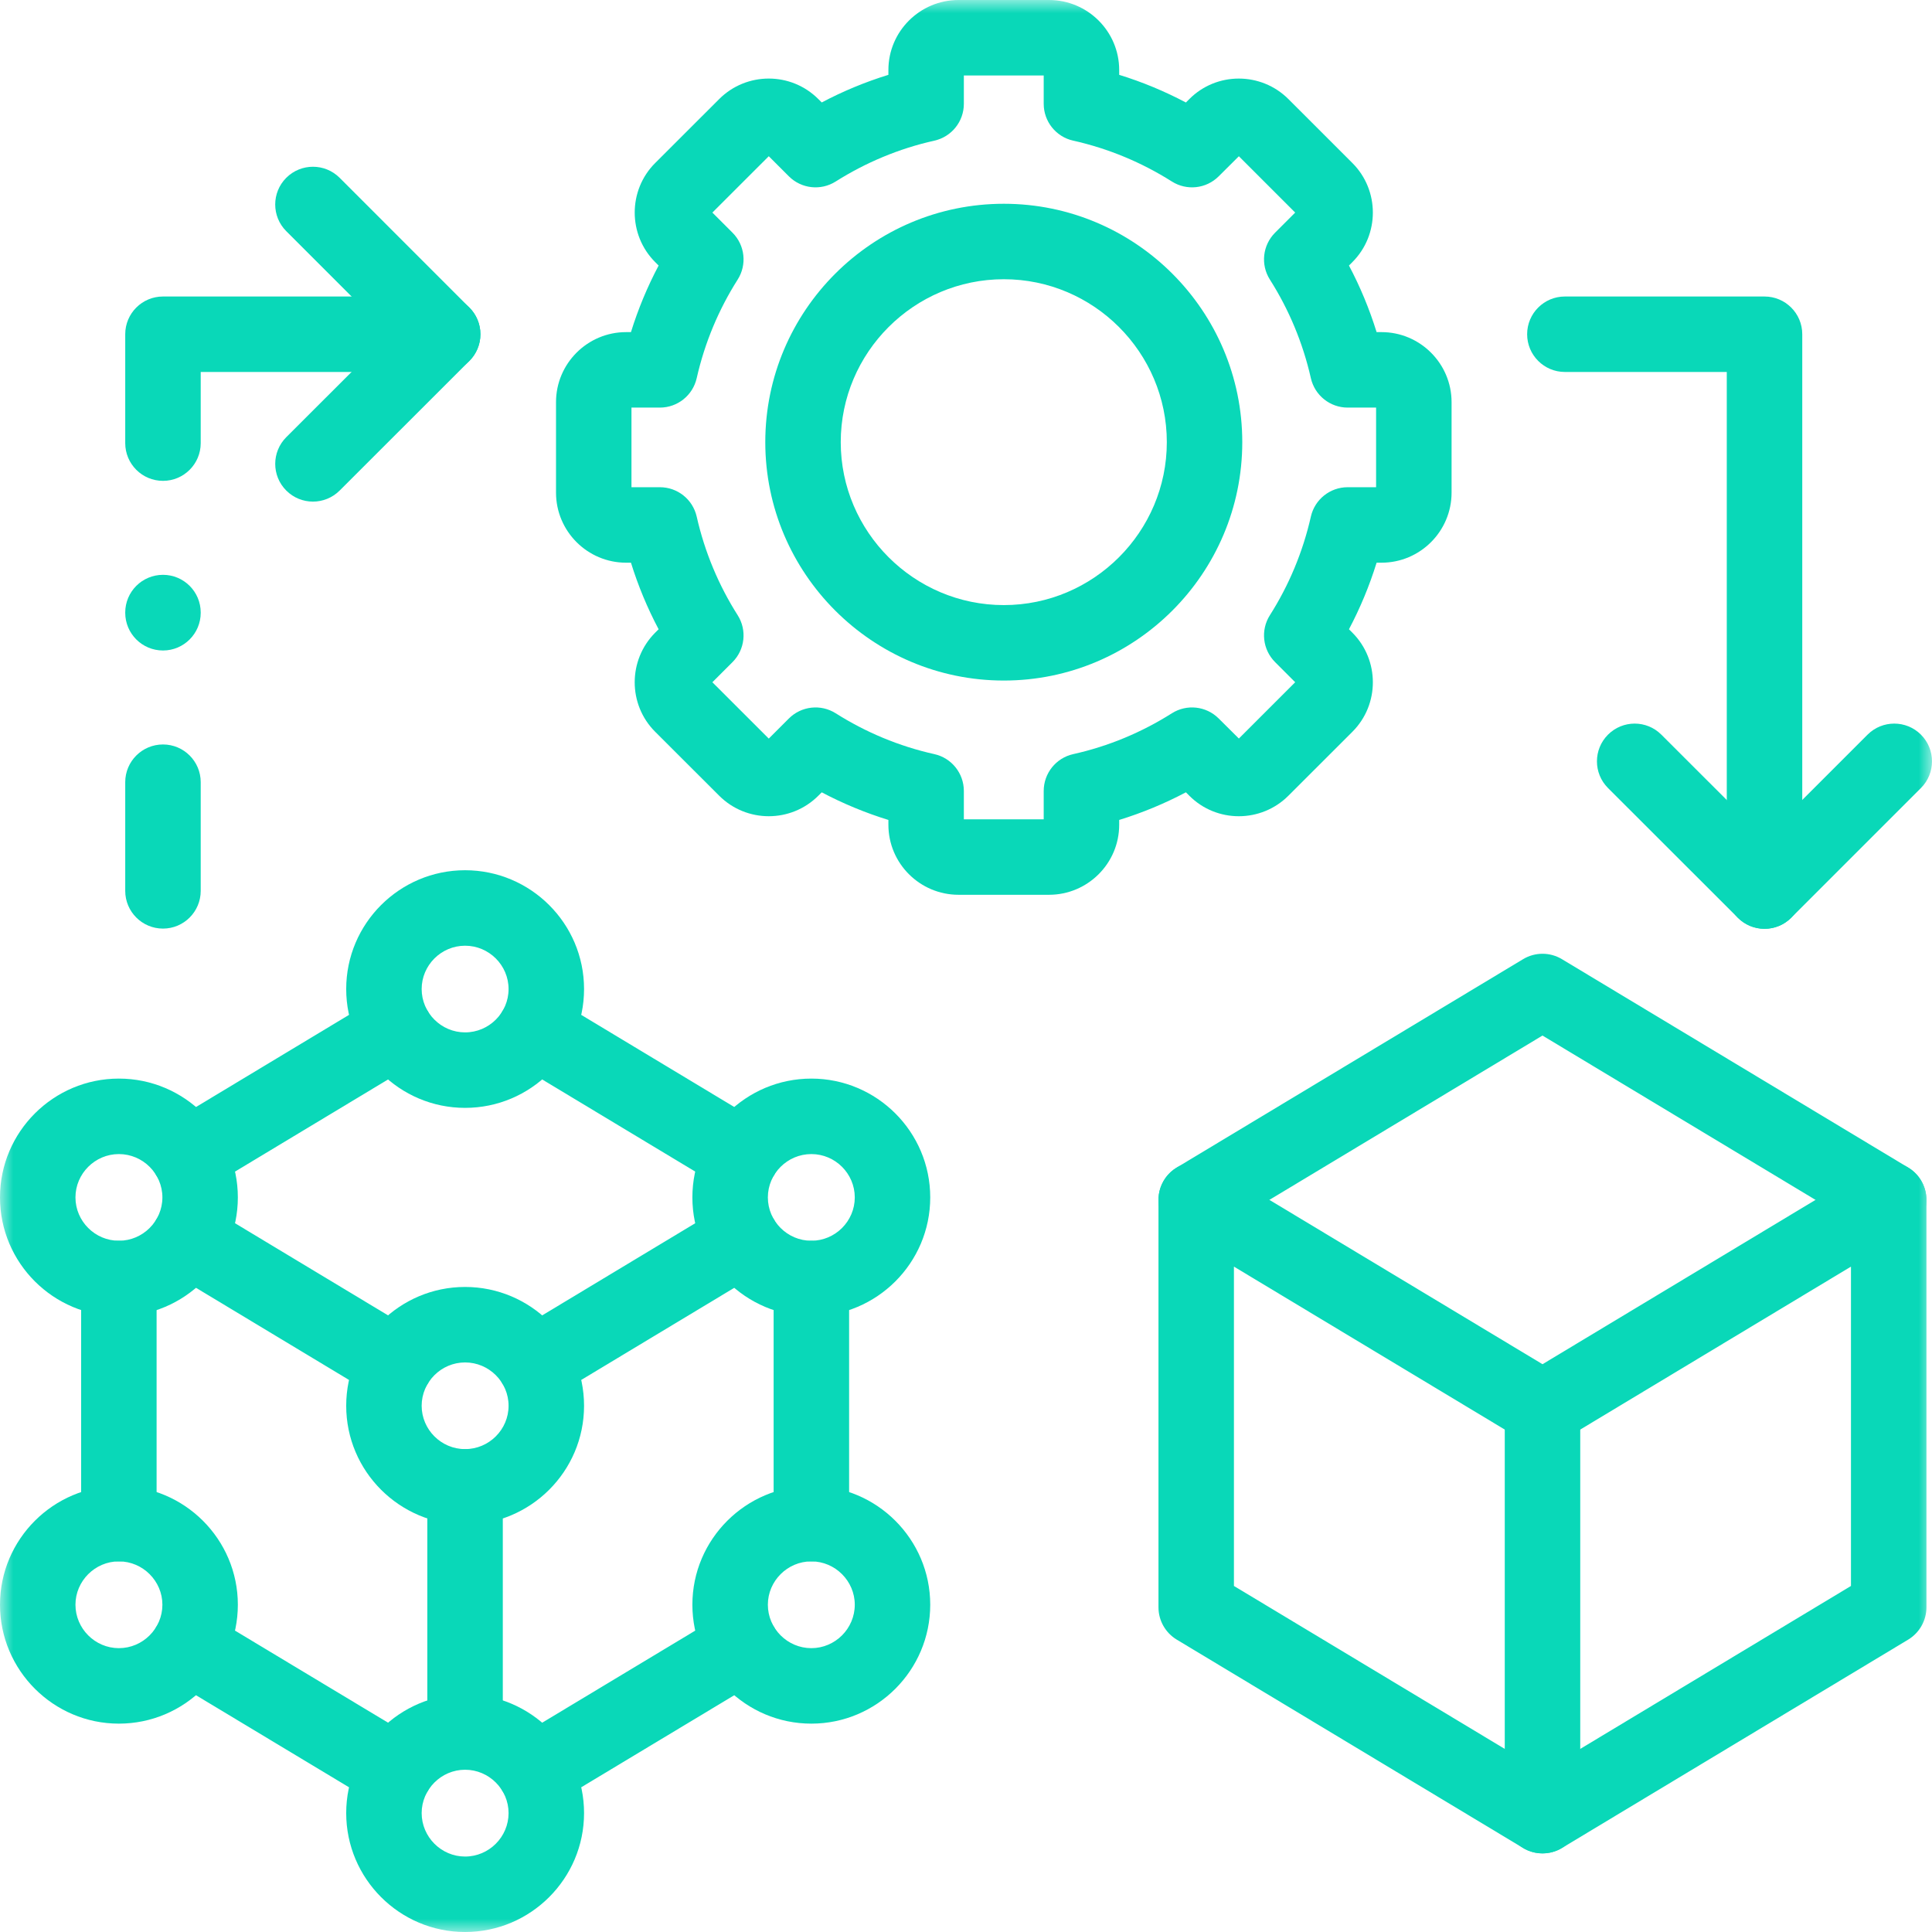 <svg width="72" height="72" viewBox="0 0 72 72" fill="none" xmlns="http://www.w3.org/2000/svg">
<g clip-path="url(#clip0_529_250)">
<mask id="mask0_529_250" style="mask-type:luminance" maskUnits="userSpaceOnUse" x="0" y="0" width="72" height="72">
<path d="M0 7.62939e-06H72V72H0V7.62939e-06Z" fill="white"/>
</mask>
<g mask="url(#mask0_529_250)">
<path fill-rule="evenodd" clip-rule="evenodd" d="M56.76 68.869C57.206 69.137 57.764 69.137 58.21 68.869L71.112 61.104C71.534 60.849 71.793 60.392 71.793 59.899V44.716C71.793 44.209 71.52 43.741 71.078 43.492C70.637 43.242 70.096 43.249 69.661 43.511L57.485 50.84L45.304 43.511C44.87 43.249 44.328 43.242 43.887 43.492C43.446 43.741 43.173 44.209 43.173 44.716V59.899C43.173 60.392 43.431 60.849 43.854 61.104L56.76 68.869ZM45.985 59.104V47.203L56.76 53.686C57.206 53.954 57.764 53.954 58.21 53.686L68.98 47.203V59.104L57.485 66.023L45.985 59.104Z" fill="#09D8B8"/>
<path fill-rule="evenodd" clip-rule="evenodd" d="M35.92 30.534V29.477C35.92 28.818 35.463 28.247 34.82 28.104C33.499 27.81 32.261 27.288 31.144 26.582C30.589 26.231 29.864 26.311 29.399 26.776L28.65 27.525L26.548 25.425L27.298 24.676C27.764 24.21 27.844 23.483 27.491 22.927C26.786 21.818 26.263 20.576 25.964 19.253C25.819 18.612 25.25 18.157 24.592 18.157H23.533V15.19H24.592C25.25 15.19 25.819 14.734 25.964 14.093C26.263 12.77 26.786 11.529 27.491 10.419C27.844 9.863 27.764 9.137 27.298 8.671L26.548 7.922L28.65 5.822L29.399 6.571C29.864 7.035 30.589 7.116 31.144 6.764C32.261 6.059 33.499 5.537 34.82 5.242C35.463 5.099 35.92 4.528 35.92 3.87V2.813H38.896V3.87C38.896 4.528 39.353 5.099 39.996 5.242C41.318 5.537 42.556 6.059 43.672 6.764C44.227 7.115 44.95 7.036 45.415 6.573L46.169 5.823L48.268 7.922L47.519 8.671C47.053 9.137 46.972 9.863 47.325 10.419C48.03 11.529 48.553 12.77 48.852 14.093C48.997 14.734 49.567 15.19 50.224 15.19H51.283V18.157H50.224C49.567 18.157 48.997 18.612 48.852 19.253C48.553 20.576 48.03 21.818 47.325 22.927C46.972 23.483 47.053 24.21 47.519 24.675L48.268 25.425L46.169 27.523L45.415 26.774C44.95 26.311 44.227 26.231 43.672 26.582C42.556 27.288 41.318 27.81 39.996 28.104C39.353 28.247 38.896 28.818 38.896 29.477V30.534H35.92ZM48.412 25.281C48.412 25.281 48.412 25.281 48.412 25.281L48.412 25.281ZM33.108 30.736C33.108 32.179 34.284 33.346 35.723 33.346H39.094C40.532 33.346 41.709 32.179 41.709 30.736V30.557C42.575 30.29 43.407 29.944 44.195 29.527L44.322 29.654C45.342 30.677 46.998 30.67 48.015 29.654L50.4 27.271C51.419 26.253 51.413 24.599 50.404 23.583L50.4 23.579L50.272 23.451C50.688 22.664 51.034 21.834 51.302 20.97H51.485C52.923 20.97 54.096 19.799 54.096 18.359V14.987C54.096 13.548 52.923 12.377 51.485 12.377H51.302C51.034 11.513 50.688 10.682 50.272 9.896L50.4 9.768C50.4 9.768 50.4 9.767 50.4 9.767C51.417 8.752 51.416 7.091 50.4 6.076L48.015 3.692C46.998 2.677 45.342 2.67 44.323 3.692C44.322 3.694 44.32 3.695 44.319 3.696L44.195 3.82C43.407 3.403 42.575 3.056 41.709 2.789V2.61C41.709 1.168 40.532 3.05176e-05 39.094 3.05176e-05H35.723C34.284 3.05176e-05 33.108 1.168 33.108 2.61V2.789C32.242 3.056 31.411 3.402 30.624 3.818L30.497 3.692C29.477 2.673 27.822 2.673 26.802 3.692L24.416 6.076L24.416 6.076C23.4 7.091 23.4 8.752 24.416 9.767C24.416 9.767 24.416 9.767 24.416 9.767L24.545 9.896C24.128 10.683 23.782 11.513 23.514 12.377H23.332C21.894 12.377 20.721 13.548 20.721 14.987V18.359C20.721 19.799 21.894 20.97 23.332 20.97H23.514C23.782 21.834 24.128 22.664 24.545 23.451L24.416 23.579L24.412 23.583C23.403 24.599 23.397 26.253 24.416 27.271C24.416 27.271 24.416 27.271 24.416 27.271L26.802 29.654C27.822 30.673 29.477 30.673 30.497 29.654L30.624 29.528C31.411 29.944 32.242 30.29 33.108 30.557V30.736Z" fill="#09D8B8"/>
<path fill-rule="evenodd" clip-rule="evenodd" d="M17.332 38.474C16.443 38.474 15.714 37.746 15.714 36.859C15.714 35.972 16.442 35.244 17.332 35.244C18.226 35.244 18.953 35.973 18.953 36.859C18.953 37.745 18.226 38.474 17.332 38.474ZM12.902 36.859C12.902 39.304 14.894 41.287 17.332 41.287C19.772 41.287 21.766 39.305 21.766 36.859C21.766 34.413 19.772 32.431 17.332 32.431C14.894 32.431 12.902 34.414 12.902 36.859Z" fill="#09D8B8"/>
<path fill-rule="evenodd" clip-rule="evenodd" d="M30.237 46.239C29.343 46.239 28.616 45.51 28.616 44.624C28.616 43.738 29.343 43.009 30.237 43.009C31.127 43.009 31.855 43.737 31.855 44.624C31.855 45.511 31.127 46.239 30.237 46.239ZM25.803 44.624C25.803 47.07 27.797 49.052 30.237 49.052C32.675 49.052 34.667 47.069 34.667 44.624C34.667 42.179 32.675 40.196 30.237 40.196C27.797 40.196 25.803 42.178 25.803 44.624Z" fill="#09D8B8"/>
<path fill-rule="evenodd" clip-rule="evenodd" d="M4.43 46.239C3.541 46.239 2.812 45.511 2.812 44.624C2.812 43.737 3.541 43.009 4.43 43.009C5.324 43.009 6.052 43.738 6.052 44.624C6.052 45.51 5.324 46.239 4.43 46.239ZM0 44.624C0 47.069 1.992 49.052 4.43 49.052C6.871 49.052 8.864 47.07 8.864 44.624C8.864 42.178 6.871 40.196 4.43 40.196C1.992 40.196 0 42.179 0 44.624Z" fill="#09D8B8"/>
<path fill-rule="evenodd" clip-rule="evenodd" d="M5.818 43.791C6.219 44.456 7.083 44.671 7.749 44.27L15.468 39.622C16.133 39.222 16.348 38.358 15.947 37.692C15.547 37.027 14.683 36.812 14.017 37.213L6.298 41.861C5.632 42.261 5.418 43.126 5.818 43.791ZM28.849 43.791C29.25 43.126 29.035 42.261 28.37 41.861L20.65 37.213C19.985 36.812 19.121 37.027 18.72 37.692C18.32 38.358 18.534 39.222 19.199 39.622L26.919 44.27C27.584 44.671 28.448 44.456 28.849 43.791Z" fill="#09D8B8"/>
<path fill-rule="evenodd" clip-rule="evenodd" d="M17.332 54.004C16.442 54.004 15.714 53.276 15.714 52.389C15.714 51.502 16.443 50.774 17.332 50.774C18.226 50.774 18.953 51.503 18.953 52.389C18.953 53.275 18.226 54.004 17.332 54.004ZM12.902 52.389C12.902 54.834 14.894 56.817 17.332 56.817C19.772 56.817 21.766 54.836 21.766 52.389C21.766 49.943 19.772 47.961 17.332 47.961C14.894 47.961 12.902 49.944 12.902 52.389Z" fill="#09D8B8"/>
<path fill-rule="evenodd" clip-rule="evenodd" d="M17.332 65.953C18.108 65.953 18.738 65.323 18.738 64.547V55.41C18.738 54.634 18.108 54.004 17.332 54.004C16.555 54.004 15.925 54.634 15.925 55.41V64.547C15.925 65.323 16.555 65.953 17.332 65.953Z" fill="#09D8B8"/>
<path fill-rule="evenodd" clip-rule="evenodd" d="M4.43 61.422C3.543 61.422 2.812 60.693 2.812 59.803C2.812 58.919 3.542 58.188 4.43 58.188C5.323 58.188 6.052 58.92 6.052 59.803C6.052 60.692 5.322 61.422 4.43 61.422ZM0 59.803C0 62.246 1.99 64.235 4.43 64.235C6.873 64.235 8.864 62.247 8.864 59.803C8.864 57.362 6.872 55.376 4.43 55.376C1.991 55.376 0 57.363 0 59.803Z" fill="#09D8B8"/>
<path fill-rule="evenodd" clip-rule="evenodd" d="M17.332 69.188C16.445 69.188 15.714 68.458 15.714 67.568C15.714 66.684 16.444 65.953 17.332 65.953C18.225 65.953 18.953 66.685 18.953 67.568C18.953 68.457 18.224 69.188 17.332 69.188ZM12.902 67.568C12.902 70.011 14.891 72 17.332 72C19.775 72 21.766 70.012 21.766 67.568C21.766 65.127 19.774 63.141 17.332 63.141C14.893 63.141 12.902 65.128 12.902 67.568Z" fill="#09D8B8"/>
<path fill-rule="evenodd" clip-rule="evenodd" d="M30.237 61.422C29.346 61.422 28.616 60.692 28.616 59.803C28.616 58.92 29.344 58.188 30.237 58.188C31.125 58.188 31.855 58.919 31.855 59.803C31.855 60.693 31.124 61.422 30.237 61.422ZM25.803 59.803C25.803 62.247 27.794 64.235 30.237 64.235C32.678 64.235 34.667 62.246 34.667 59.803C34.667 57.363 32.677 55.376 30.237 55.376C27.796 55.376 25.803 57.362 25.803 59.803Z" fill="#09D8B8"/>
<path fill-rule="evenodd" clip-rule="evenodd" d="M15.948 66.735C16.348 66.069 16.133 65.205 15.468 64.805L7.748 60.161C7.083 59.761 6.219 59.975 5.818 60.641C5.418 61.306 5.633 62.171 6.298 62.571L14.018 67.215C14.683 67.615 15.547 67.4 15.948 66.735ZM18.72 66.735C19.12 67.4 19.984 67.615 20.65 67.215L28.369 62.571C29.035 62.171 29.25 61.306 28.849 60.641C28.449 59.975 27.585 59.761 26.919 60.161L19.2 64.805C18.535 65.205 18.32 66.069 18.72 66.735ZM4.43 58.188C5.207 58.188 5.836 57.559 5.836 56.782V47.646C5.836 46.869 5.207 46.239 4.43 46.239C3.654 46.239 3.024 46.869 3.024 47.646V56.782C3.024 57.559 3.654 58.188 4.43 58.188ZM30.237 58.188C31.014 58.188 31.644 57.559 31.644 56.782V47.646C31.644 46.869 31.014 46.239 30.237 46.239C29.461 46.239 28.831 46.869 28.831 47.646V56.782C28.831 57.559 29.461 58.188 30.237 58.188ZM15.947 51.556C16.348 50.891 16.134 50.026 15.468 49.626L7.749 44.978C7.083 44.577 6.219 44.792 5.819 45.457C5.418 46.123 5.633 46.987 6.298 47.387L14.017 52.035C14.683 52.436 15.547 52.221 15.947 51.556ZM18.72 51.556C19.121 52.221 19.985 52.436 20.65 52.035L28.37 47.387C29.035 46.987 29.25 46.123 28.849 45.457C28.448 44.792 27.584 44.577 26.919 44.978L19.2 49.626C18.534 50.026 18.32 50.891 18.72 51.556Z" fill="#09D8B8"/>
<path fill-rule="evenodd" clip-rule="evenodd" d="M43.374 45.441C43.775 46.106 44.639 46.321 45.304 45.921L57.484 38.592L69.661 45.921C70.327 46.321 71.191 46.106 71.591 45.441C71.992 44.776 71.777 43.911 71.112 43.511L58.21 35.746C57.764 35.477 57.206 35.477 56.76 35.746L43.854 43.511C43.189 43.911 42.974 44.775 43.374 45.441Z" fill="#09D8B8"/>
<path fill-rule="evenodd" clip-rule="evenodd" d="M57.485 69.07C58.261 69.07 58.891 68.441 58.891 67.664V52.481C58.891 51.704 58.261 51.074 57.485 51.074C56.708 51.074 56.078 51.704 56.078 52.481V67.664C56.078 68.441 56.708 69.07 57.485 69.07Z" fill="#09D8B8"/>
<path fill-rule="evenodd" clip-rule="evenodd" d="M37.41 22.55C34.061 22.55 31.332 19.818 31.332 16.478C31.332 13.134 34.061 10.406 37.41 10.406C40.755 10.406 43.484 13.133 43.484 16.478C43.484 19.819 40.755 22.55 37.41 22.55ZM28.52 16.478C28.52 21.373 32.509 25.362 37.41 25.362C42.308 25.362 46.296 21.372 46.296 16.478C46.296 11.579 42.307 7.594 37.41 7.594C32.51 7.594 28.52 11.579 28.52 16.478Z" fill="#09D8B8"/>
<path fill-rule="evenodd" clip-rule="evenodd" d="M6.074 34.606C6.85 34.606 7.48 33.976 7.48 33.2V29.15C7.48 28.373 6.85 27.744 6.074 27.744C5.297 27.744 4.667 28.373 4.667 29.15V33.2C4.667 33.976 5.297 34.606 6.074 34.606ZM6.074 17.92C6.85 17.92 7.48 17.291 7.48 16.514V13.862H16.498C17.275 13.862 17.904 13.232 17.904 12.456C17.904 11.679 17.275 11.05 16.498 11.05H6.074C5.297 11.05 4.667 11.679 4.667 12.456V16.514C4.667 17.291 5.297 17.92 6.074 17.92Z" fill="#09D8B8"/>
<path fill-rule="evenodd" clip-rule="evenodd" d="M10.668 18.281C11.217 18.831 12.107 18.831 12.657 18.282L17.492 13.451C17.756 13.187 17.904 12.829 17.904 12.456C17.904 12.083 17.756 11.725 17.492 11.462L12.657 6.626C12.108 6.077 11.218 6.077 10.668 6.626C10.119 7.175 10.119 8.066 10.668 8.615L14.509 12.456L10.669 16.292C10.12 16.841 10.119 17.732 10.668 18.281Z" fill="#09D8B8"/>
<path fill-rule="evenodd" clip-rule="evenodd" d="M65.758 34.614C66.535 34.614 67.165 33.984 67.165 33.208V12.456C67.165 11.679 66.535 11.05 65.758 11.05H58.318C57.542 11.05 56.912 11.679 56.912 12.456C56.912 13.232 57.542 13.862 58.318 13.862H64.352V33.208C64.352 33.984 64.982 34.614 65.758 34.614Z" fill="#09D8B8"/>
<path fill-rule="evenodd" clip-rule="evenodd" d="M64.764 34.202C65.314 34.751 66.204 34.751 66.753 34.202L71.588 29.367C72.137 28.818 72.137 27.927 71.588 27.378C71.039 26.829 70.148 26.829 69.599 27.378L65.758 31.219L61.913 27.378C61.364 26.829 60.474 26.829 59.925 27.379C59.376 27.928 59.376 28.818 59.925 29.367L64.764 34.202Z" fill="#09D8B8"/>
<path fill-rule="evenodd" clip-rule="evenodd" d="M6.074 24.242C6.85 24.242 7.48 23.613 7.48 22.836V22.828C7.48 22.051 6.85 21.422 6.074 21.422C5.297 21.422 4.667 22.051 4.667 22.828V22.836C4.667 23.613 5.297 24.242 6.074 24.242Z" fill="#09D8B8"/>
</g>
</g>
<defs>
<clipPath id="clip0_529_250">
<rect width="72" height="72" fill="white"/>
</clipPath>
</defs>
</svg>
